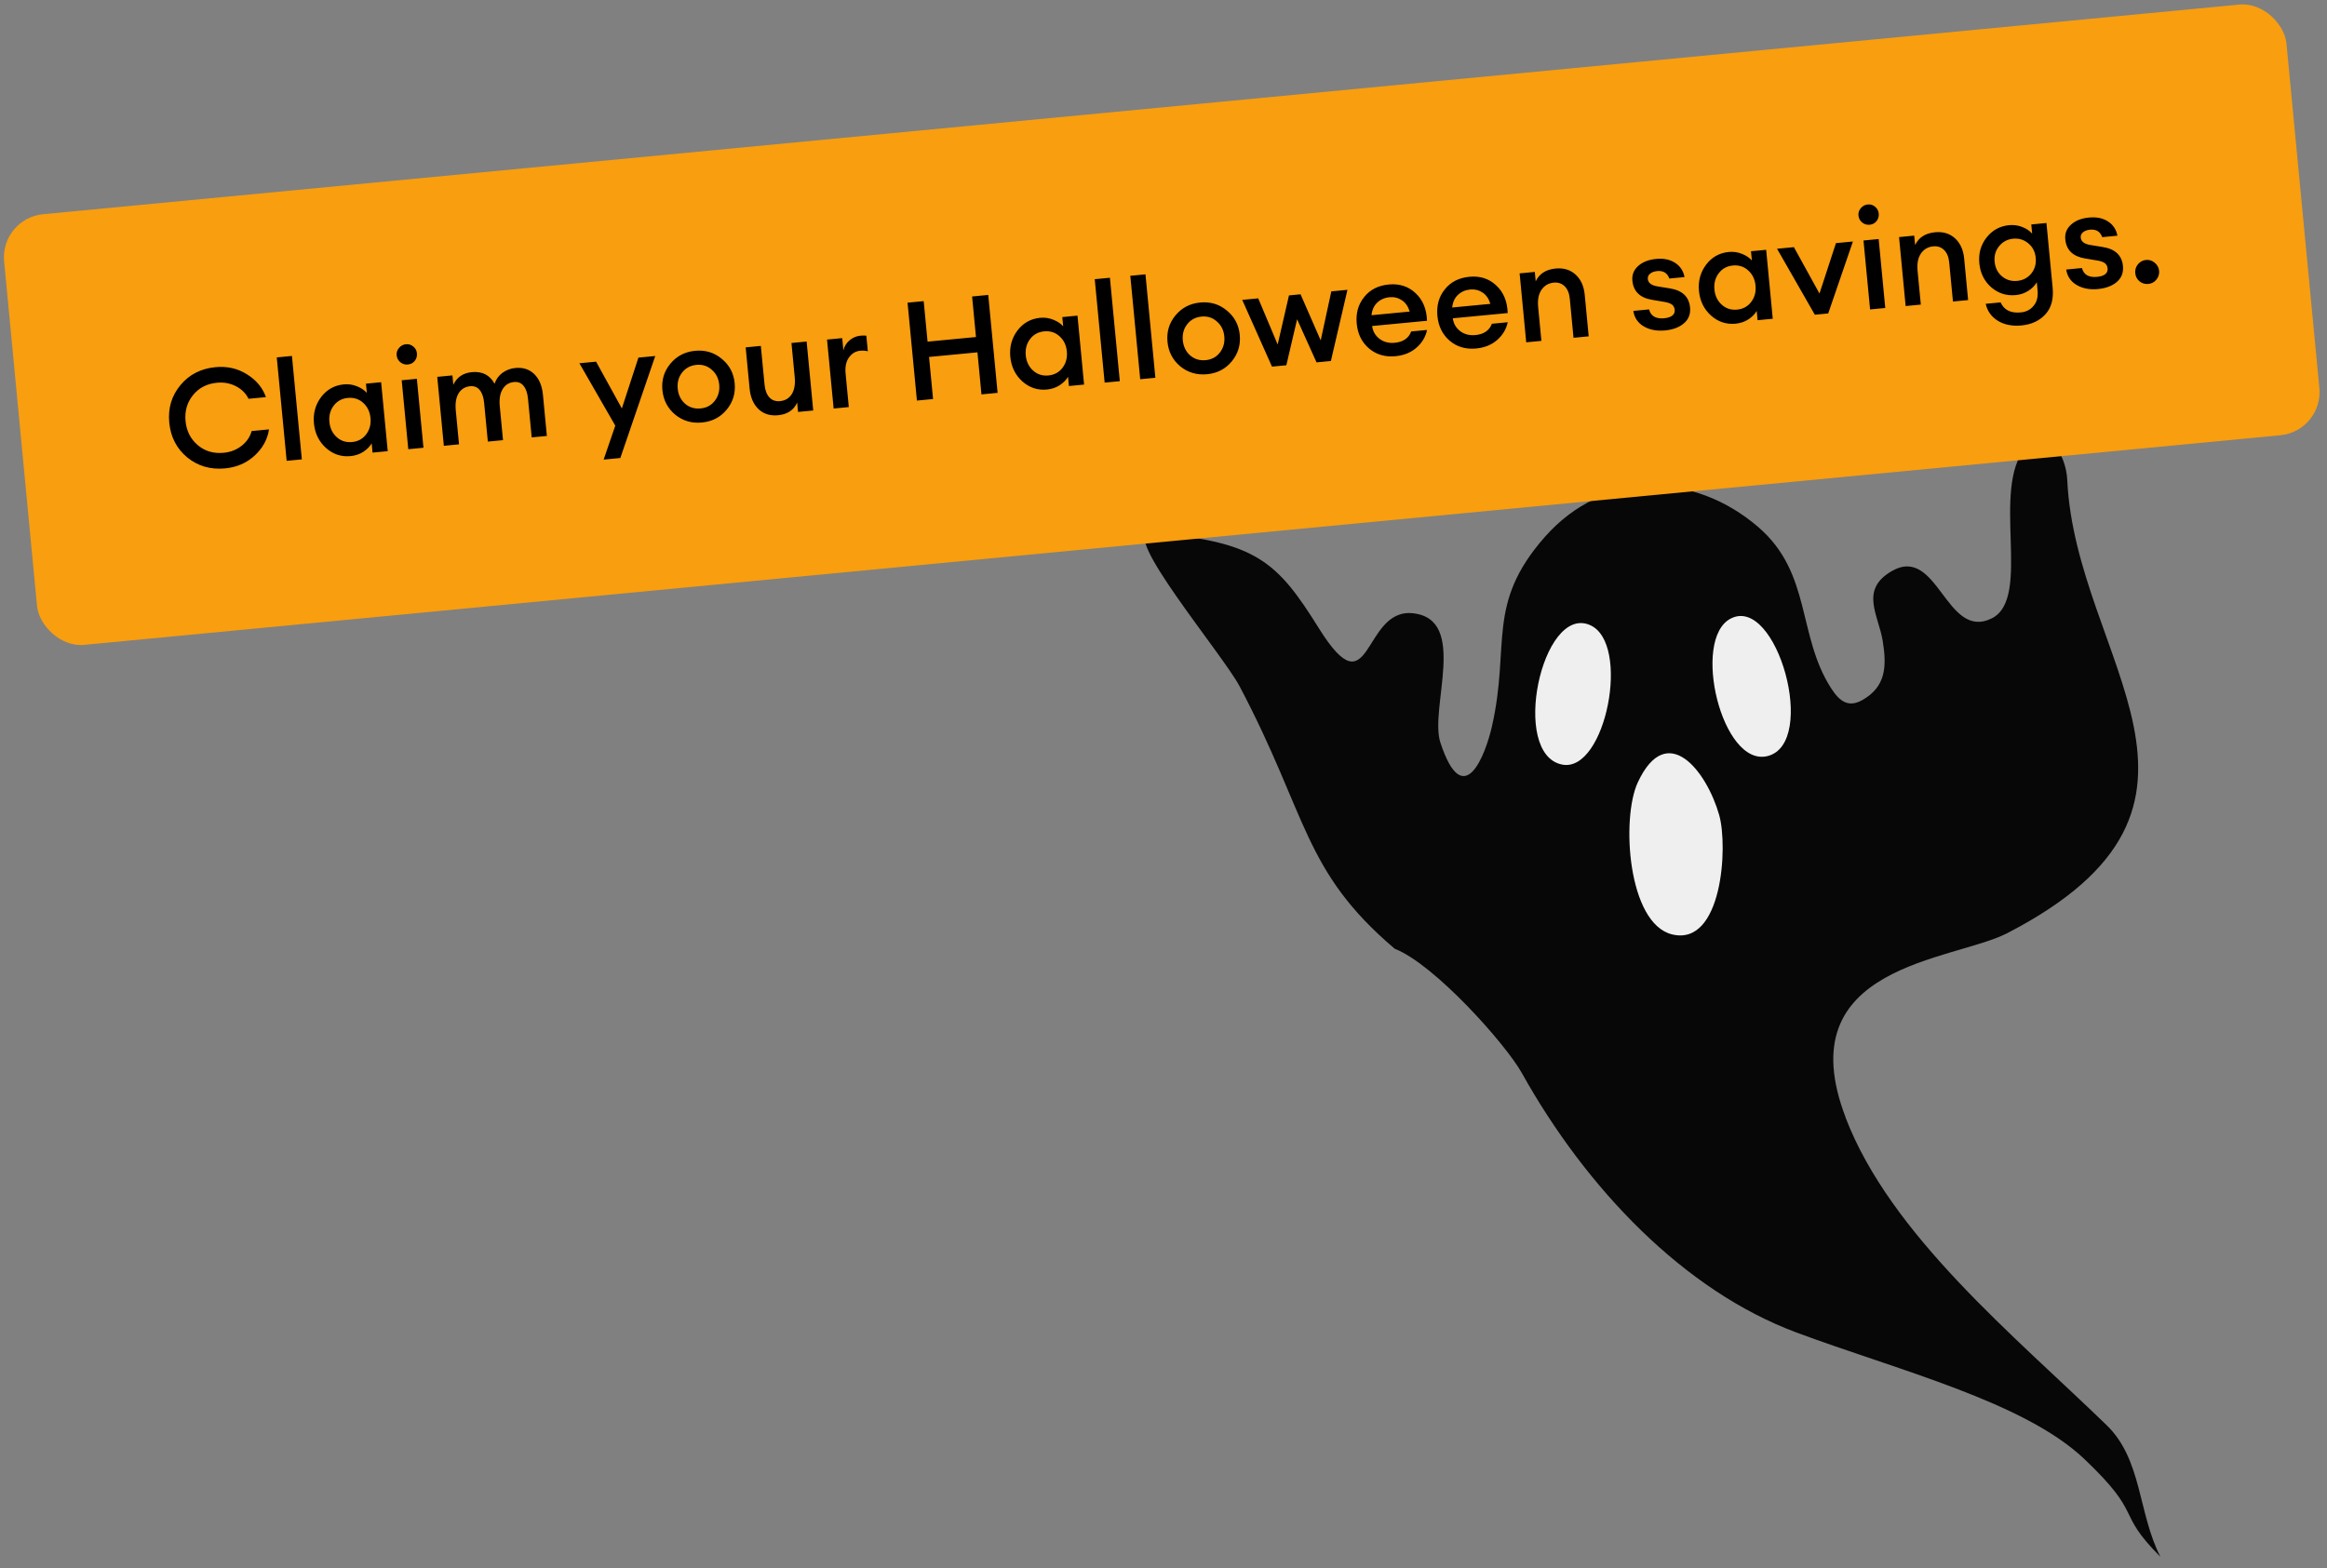 <svg width="178" height="120" viewBox="0 0 178 120" fill="none" xmlns="http://www.w3.org/2000/svg">
<rect x="0" y="0" width="178" height="120" fill="#808080" stroke="none"/>
<path d="M121.6 47.815C117.941 46.277 115.488 57.721 119.499 58.502C122.824 59.147 124.797 49.158 121.6 47.815ZM132.383 47.331C129.367 48.901 131.701 58.716 135.201 57.85C139.097 56.885 135.903 45.497 132.383 47.331ZM125.281 59.861C123.993 62.627 124.514 70.667 127.902 71.493C131.741 72.431 132.195 64.793 131.507 62.364C130.562 59.025 127.516 55.058 125.281 59.861Z" stroke="#070707" stroke-width="0.662" stroke-miterlimit="10"/>
<path d="M141.174 85.508C144.618 94.493 154.032 102.147 161.151 109.051C163.864 111.682 163.544 115.781 165.256 119.113C161.743 115.597 164.055 116.021 159.438 111.633C154.822 107.244 145.158 104.837 137.408 101.95C128.843 98.76 121.363 90.98 116.401 82.084C115.179 79.895 109.743 73.788 106.684 72.589C99.658 66.624 100.056 62.426 94.824 52.516C93.533 50.07 85.546 40.595 88.035 40.782C96.135 41.398 97.722 43.008 100.896 48.088C104.932 54.547 104.185 46.537 108.051 46.919C112.354 47.344 109.318 54.195 110.181 56.819C111.956 62.218 113.635 57.731 114.122 55.584C115.545 49.352 113.641 46.221 118.165 41.088C122.69 35.956 129.558 36.074 134.5 40.331C138.599 43.861 137.467 48.651 140.084 52.684C140.717 53.662 141.392 54.166 142.458 53.563C142.478 53.734 142.478 53.747 142.458 53.563C144.243 52.552 144.342 51.021 144.013 49.029C143.683 47.038 142.244 45.131 144.691 43.706C148.237 41.638 148.843 49.046 152.353 47.314C155.491 45.767 152.214 37.391 154.984 34.194C156.505 32.436 158.036 34.659 158.131 36.729C158.777 50.504 172.556 61.576 153.531 71.404C149.406 73.534 136.693 73.791 141.181 85.505L141.174 85.508Z" fill="#070707"/>
<path d="M125.281 59.861C127.52 55.058 130.562 59.025 131.507 62.364C132.195 64.793 131.738 72.431 127.902 71.493C124.517 70.667 123.993 62.63 125.281 59.861Z" fill="#EFEFEF"/>
<path d="M132.383 47.331C135.903 45.497 139.097 56.885 135.202 57.85C131.702 58.716 129.364 48.901 132.383 47.331Z" fill="#EFEFEF"/>
<path d="M121.6 47.815C124.797 49.158 122.825 59.147 119.499 58.501C115.489 57.721 117.938 46.277 121.6 47.815Z" fill="#EFEFEF"/>
<rect width="175.463" height="33.117" rx="3.312" transform="matrix(0.995 -0.095 0.095 0.995 0 16.704)" fill="#F89E0F"/>
<path d="M17.222 35.837C16.104 35.943 15.137 35.663 14.32 34.996C13.511 34.321 13.053 33.435 12.948 32.338C12.843 31.241 13.125 30.288 13.793 29.478C14.467 28.662 15.363 28.2 16.481 28.093C17.368 28.008 18.166 28.187 18.875 28.63C19.591 29.066 20.08 29.651 20.342 30.385L19.013 30.512C18.81 30.099 18.488 29.778 18.047 29.55C17.607 29.323 17.123 29.234 16.596 29.285C15.822 29.359 15.21 29.676 14.759 30.238C14.309 30.799 14.12 31.459 14.193 32.219C14.266 32.978 14.576 33.591 15.125 34.057C15.673 34.523 16.334 34.718 17.108 34.644C17.636 34.594 18.094 34.415 18.483 34.108C18.873 33.801 19.128 33.425 19.249 32.981L20.578 32.854C20.46 33.625 20.091 34.295 19.471 34.865C18.858 35.428 18.108 35.752 17.222 35.837ZM21.928 35.259L21.171 27.346L22.331 27.235L23.088 35.148L21.928 35.259ZM26.82 34.897C26.103 34.966 25.473 34.757 24.929 34.269C24.393 33.781 24.088 33.157 24.015 32.397C23.943 31.638 24.124 30.968 24.558 30.387C24.999 29.805 25.578 29.48 26.296 29.411C26.654 29.377 26.993 29.426 27.311 29.559C27.628 29.685 27.878 29.852 28.061 30.062L27.994 29.355L29.154 29.244L29.659 34.519L28.498 34.63L28.431 33.923C28.291 34.164 28.077 34.38 27.79 34.57C27.502 34.754 27.179 34.863 26.82 34.897ZM25.755 33.445C26.082 33.74 26.473 33.866 26.931 33.822C27.388 33.778 27.749 33.581 28.013 33.229C28.277 32.877 28.387 32.462 28.341 31.984C28.295 31.506 28.109 31.119 27.783 30.823C27.457 30.528 27.065 30.402 26.608 30.446C26.151 30.49 25.79 30.688 25.525 31.039C25.261 31.391 25.151 31.806 25.197 32.284C25.243 32.763 25.429 33.15 25.755 33.445ZM31.197 27.889C30.986 27.909 30.796 27.852 30.627 27.719C30.458 27.579 30.362 27.4 30.341 27.182C30.321 26.971 30.381 26.785 30.522 26.622C30.662 26.453 30.838 26.358 31.049 26.338C31.267 26.317 31.457 26.377 31.619 26.517C31.781 26.651 31.872 26.823 31.892 27.034C31.913 27.252 31.857 27.446 31.724 27.614C31.591 27.776 31.415 27.868 31.197 27.889ZM31.231 34.369L30.727 29.094L31.887 28.983L32.392 34.258L31.231 34.369ZM40.672 33.466L40.388 30.502C40.347 30.073 40.234 29.746 40.05 29.523C39.872 29.298 39.628 29.201 39.319 29.23C38.946 29.266 38.661 29.439 38.464 29.749C38.266 30.059 38.185 30.474 38.221 30.996L38.477 33.676L37.317 33.787L37.033 30.823C36.992 30.393 36.879 30.067 36.695 29.843C36.517 29.619 36.273 29.522 35.964 29.551C35.577 29.588 35.282 29.769 35.079 30.094C34.883 30.418 34.811 30.854 34.864 31.403L35.112 33.998L33.951 34.109L33.447 28.834L34.607 28.723L34.676 29.44C34.947 28.861 35.42 28.539 36.095 28.474C36.89 28.398 37.468 28.694 37.83 29.362C37.947 29.017 38.147 28.739 38.432 28.527C38.724 28.315 39.053 28.191 39.419 28.156C40.009 28.1 40.493 28.256 40.869 28.624C41.245 28.993 41.465 29.518 41.531 30.201L41.832 33.355L40.672 33.466ZM47.451 35.043L46.175 35.165L47.065 32.567L44.32 27.794L45.596 27.672L47.568 31.252L48.835 27.362L50.122 27.239L47.451 35.043ZM55.583 31.348C55.105 31.926 54.477 32.252 53.696 32.327C52.915 32.402 52.232 32.201 51.647 31.725C51.069 31.241 50.743 30.615 50.669 29.849C50.596 29.082 50.798 28.41 51.275 27.832C51.758 27.246 52.39 26.916 53.171 26.841C53.952 26.766 54.632 26.971 55.21 27.455C55.795 27.932 56.124 28.553 56.198 29.32C56.271 30.086 56.066 30.763 55.583 31.348ZM53.593 31.251C54.05 31.207 54.411 31.013 54.676 30.668C54.948 30.316 55.061 29.904 55.016 29.433C54.971 28.962 54.782 28.582 54.449 28.294C54.123 27.999 53.731 27.873 53.274 27.917C52.81 27.962 52.442 28.16 52.17 28.512C51.905 28.857 51.795 29.265 51.84 29.736C51.885 30.208 52.071 30.591 52.398 30.886C52.73 31.174 53.129 31.295 53.593 31.251ZM59.516 31.771C58.911 31.828 58.413 31.674 58.023 31.306C57.633 30.932 57.405 30.407 57.34 29.732L57.039 26.578L58.199 26.467L58.483 29.431C58.523 29.853 58.647 30.179 58.853 30.407C59.059 30.629 59.33 30.724 59.668 30.691C60.062 30.654 60.361 30.476 60.565 30.159C60.768 29.834 60.843 29.394 60.79 28.838L60.541 26.243L61.702 26.132L62.206 31.407L61.046 31.518L60.977 30.8C60.72 31.379 60.233 31.702 59.516 31.771ZM63.768 31.258L63.263 25.982L64.424 25.871L64.514 26.81C64.584 26.506 64.74 26.249 64.983 26.041C65.233 25.833 65.509 25.714 65.811 25.686C65.994 25.668 66.147 25.668 66.269 25.684L66.383 26.877C66.208 26.829 66.012 26.816 65.794 26.837C65.442 26.871 65.157 27.043 64.939 27.355C64.719 27.66 64.634 28.066 64.682 28.572L64.928 31.146L63.768 31.258ZM70.138 30.648L69.422 23.158L70.656 23.04L70.953 26.141L74.656 25.787L74.359 22.685L75.594 22.567L76.31 30.058L75.076 30.176L74.768 26.958L71.065 27.312L71.373 30.53L70.138 30.648ZM80.087 29.803C79.369 29.872 78.739 29.663 78.195 29.175C77.659 28.687 77.355 28.063 77.282 27.303C77.209 26.544 77.39 25.874 77.824 25.293C78.265 24.711 78.845 24.386 79.562 24.317C79.921 24.283 80.259 24.332 80.577 24.465C80.894 24.591 81.144 24.759 81.328 24.968L81.26 24.261L82.421 24.15L82.925 29.425L81.765 29.536L81.697 28.83C81.557 29.07 81.343 29.286 81.056 29.476C80.769 29.66 80.445 29.769 80.087 29.803ZM79.022 28.351C79.348 28.646 79.74 28.772 80.197 28.728C80.654 28.684 81.015 28.487 81.279 28.135C81.544 27.783 81.653 27.368 81.607 26.89C81.562 26.412 81.376 26.025 81.049 25.73C80.723 25.434 80.331 25.308 79.874 25.352C79.417 25.396 79.056 25.594 78.791 25.945C78.527 26.297 78.418 26.712 78.463 27.191C78.509 27.669 78.695 28.055 79.022 28.351ZM84.498 29.275L83.741 21.362L84.901 21.252L85.658 29.164L84.498 29.275ZM87.218 29.015L86.461 21.102L87.621 20.991L88.378 28.904L87.218 29.015ZM94.219 27.653C93.742 28.231 93.113 28.558 92.332 28.632C91.551 28.707 90.868 28.506 90.283 28.03C89.705 27.546 89.379 26.92 89.305 26.154C89.232 25.387 89.434 24.715 89.911 24.137C90.394 23.551 91.026 23.221 91.807 23.146C92.588 23.072 93.267 23.276 93.846 23.76C94.431 24.237 94.76 24.858 94.834 25.625C94.907 26.392 94.702 27.068 94.219 27.653ZM92.229 27.556C92.686 27.512 93.047 27.318 93.312 26.974C93.584 26.621 93.697 26.209 93.652 25.738C93.607 25.267 93.418 24.887 93.085 24.6C92.759 24.304 92.367 24.179 91.91 24.222C91.446 24.267 91.078 24.465 90.806 24.818C90.541 25.162 90.431 25.57 90.476 26.042C90.522 26.513 90.707 26.896 91.034 27.191C91.366 27.479 91.765 27.601 92.229 27.556ZM100.706 27.725L99.22 24.428L98.396 27.946L97.299 28.051L95.022 22.945L96.246 22.828L97.733 26.359L98.598 22.603L99.484 22.518L101.025 26.044L101.837 22.294L103.071 22.175L101.804 27.62L100.706 27.725ZM106.744 27.254C105.957 27.329 105.285 27.134 104.73 26.669C104.173 26.198 103.857 25.564 103.781 24.769C103.705 23.974 103.892 23.297 104.343 22.735C104.792 22.167 105.421 21.844 106.23 21.767C107.046 21.689 107.731 21.911 108.285 22.433C108.838 22.948 109.129 23.651 109.157 24.543L104.958 24.944C105.012 25.351 105.199 25.677 105.521 25.923C105.842 26.169 106.232 26.27 106.689 26.227C107.336 26.165 107.755 25.876 107.948 25.361L109.161 25.245C109.048 25.774 108.779 26.226 108.353 26.6C107.928 26.974 107.392 27.192 106.744 27.254ZM106.291 22.741C105.912 22.777 105.595 22.917 105.342 23.162C105.095 23.398 104.951 23.717 104.911 24.118L107.834 23.839C107.71 23.439 107.509 23.149 107.229 22.97C106.949 22.784 106.636 22.708 106.291 22.741ZM112.916 26.664C112.128 26.739 111.457 26.544 110.901 26.079C110.345 25.607 110.029 24.974 109.953 24.179C109.877 23.384 110.064 22.706 110.514 22.145C110.964 21.577 111.593 21.254 112.402 21.177C113.218 21.099 113.903 21.321 114.456 21.843C115.01 22.358 115.3 23.061 115.329 23.952L111.13 24.354C111.183 24.761 111.37 25.087 111.692 25.333C112.014 25.579 112.403 25.68 112.86 25.637C113.507 25.575 113.927 25.286 114.119 24.771L115.332 24.655C115.22 25.184 114.95 25.635 114.525 26.01C114.099 26.384 113.563 26.602 112.916 26.664ZM112.463 22.15C112.083 22.187 111.767 22.327 111.513 22.571C111.266 22.808 111.123 23.127 111.083 23.528L114.005 23.249C113.882 22.849 113.68 22.559 113.401 22.38C113.12 22.194 112.808 22.117 112.463 22.15ZM116.746 26.191L116.241 20.916L117.402 20.805L117.47 21.523C117.748 20.942 118.257 20.617 118.995 20.546C119.607 20.488 120.115 20.641 120.519 21.007C120.923 21.373 121.157 21.89 121.221 22.558L121.525 25.734L120.364 25.845L120.079 22.859C120.039 22.437 119.909 22.12 119.69 21.907C119.47 21.686 119.191 21.592 118.854 21.624C118.453 21.663 118.14 21.845 117.916 22.172C117.691 22.499 117.606 22.936 117.658 23.485L117.906 26.08L116.746 26.191ZM127.36 25.283C126.734 25.342 126.192 25.238 125.733 24.97C125.281 24.701 125.017 24.307 124.939 23.789L126.141 23.674C126.276 24.187 126.663 24.412 127.303 24.351C127.563 24.326 127.766 24.261 127.912 24.154C128.057 24.041 128.121 23.893 128.104 23.71C128.086 23.527 128.013 23.389 127.883 23.295C127.753 23.201 127.545 23.132 127.257 23.089L126.369 22.939C125.446 22.786 124.945 22.298 124.866 21.475C124.824 21.032 124.969 20.66 125.303 20.358C125.635 20.05 126.097 19.867 126.687 19.811C127.257 19.756 127.739 19.856 128.132 20.109C128.525 20.362 128.766 20.726 128.854 21.2L127.693 21.311C127.539 20.886 127.23 20.696 126.766 20.74C126.534 20.762 126.352 20.829 126.221 20.941C126.089 21.046 126.031 21.183 126.047 21.352C126.076 21.654 126.332 21.843 126.814 21.917L127.723 22.064C128.681 22.214 129.2 22.701 129.278 23.523C129.326 24.023 129.17 24.428 128.809 24.739C128.455 25.043 127.972 25.224 127.36 25.283ZM132.766 24.766C132.048 24.834 131.418 24.625 130.874 24.137C130.338 23.649 130.034 23.025 129.961 22.266C129.888 21.506 130.069 20.836 130.503 20.255C130.944 19.673 131.524 19.348 132.241 19.279C132.6 19.245 132.938 19.294 133.256 19.427C133.573 19.553 133.824 19.721 134.007 19.93L133.939 19.224L135.1 19.113L135.604 24.388L134.444 24.499L134.376 23.792C134.236 24.032 134.022 24.248 133.735 24.439C133.448 24.622 133.125 24.731 132.766 24.766ZM131.701 23.313C132.027 23.608 132.419 23.734 132.876 23.69C133.333 23.647 133.694 23.449 133.958 23.097C134.223 22.745 134.332 22.33 134.286 21.852C134.241 21.374 134.055 20.987 133.728 20.692C133.402 20.396 133.01 20.271 132.553 20.314C132.096 20.358 131.735 20.556 131.471 20.908C131.206 21.259 131.097 21.674 131.142 22.153C131.188 22.631 131.374 23.018 131.701 23.313ZM138.822 24.08L135.933 19.033L137.221 18.91L139.178 22.459L140.438 18.602L141.736 18.478L139.846 23.982L138.822 24.08ZM143.015 17.195C142.804 17.215 142.614 17.159 142.445 17.026C142.276 16.886 142.18 16.707 142.16 16.489C142.139 16.278 142.2 16.091 142.34 15.929C142.48 15.759 142.656 15.664 142.867 15.644C143.085 15.623 143.275 15.683 143.437 15.824C143.599 15.957 143.69 16.13 143.71 16.341C143.731 16.559 143.675 16.752 143.542 16.921C143.409 17.083 143.233 17.174 143.015 17.195ZM143.049 23.676L142.545 18.401L143.705 18.29L144.21 23.565L143.049 23.676ZM145.769 23.416L145.265 18.14L146.425 18.029L146.494 18.747C146.772 18.167 147.28 17.841 148.019 17.771C148.631 17.712 149.139 17.866 149.543 18.232C149.947 18.598 150.181 19.115 150.245 19.783L150.548 22.959L149.388 23.07L149.102 20.084C149.062 19.662 148.932 19.344 148.713 19.131C148.493 18.911 148.215 18.817 147.877 18.849C147.476 18.887 147.163 19.07 146.939 19.396C146.715 19.723 146.629 20.161 146.681 20.709L146.93 23.305L145.769 23.416ZM154.639 24.899C153.921 24.968 153.314 24.848 152.816 24.541C152.325 24.233 152.018 23.801 151.893 23.245L153.033 23.136C153.295 23.722 153.809 23.978 154.576 23.904C154.991 23.865 155.319 23.695 155.56 23.395C155.808 23.101 155.909 22.709 155.862 22.216L155.802 21.594C155.657 21.849 155.44 22.069 155.152 22.252C154.864 22.436 154.545 22.544 154.193 22.578C153.483 22.646 152.857 22.447 152.315 21.98C151.78 21.506 151.477 20.893 151.405 20.14C151.333 19.395 151.516 18.742 151.952 18.182C152.395 17.615 152.971 17.297 153.682 17.229C154.033 17.195 154.368 17.242 154.685 17.367C155.001 17.486 155.256 17.657 155.447 17.88L155.38 17.173L156.54 17.062L157.013 22.01C157.097 22.882 156.91 23.564 156.453 24.055C156.003 24.545 155.398 24.826 154.639 24.899ZM153.141 21.146C153.472 21.419 153.859 21.535 154.302 21.492C154.745 21.45 155.104 21.263 155.377 20.932C155.65 20.593 155.764 20.192 155.72 19.728C155.675 19.264 155.488 18.895 155.156 18.621C154.824 18.341 154.437 18.222 153.993 18.264C153.55 18.306 153.192 18.497 152.92 18.835C152.646 19.166 152.531 19.564 152.576 20.029C152.62 20.493 152.808 20.865 153.141 21.146ZM160.474 22.116C159.848 22.176 159.305 22.071 158.847 21.803C158.395 21.534 158.13 21.14 158.052 20.623L159.255 20.508C159.389 21.02 159.776 21.246 160.416 21.184C160.677 21.16 160.88 21.094 161.026 20.988C161.171 20.875 161.235 20.726 161.218 20.544C161.2 20.361 161.126 20.222 160.997 20.128C160.867 20.034 160.658 19.965 160.37 19.922L159.483 19.773C158.56 19.619 158.059 19.131 157.98 18.309C157.938 17.866 158.083 17.493 158.416 17.192C158.749 16.883 159.21 16.7 159.801 16.644C160.371 16.589 160.852 16.689 161.246 16.942C161.639 17.196 161.88 17.559 161.968 18.034L160.807 18.145C160.653 17.719 160.344 17.529 159.879 17.573C159.647 17.596 159.466 17.663 159.334 17.774C159.202 17.879 159.145 18.016 159.161 18.185C159.19 18.488 159.445 18.676 159.928 18.75L160.837 18.898C161.795 19.047 162.313 19.534 162.392 20.357C162.44 20.856 162.283 21.261 161.923 21.573C161.569 21.876 161.086 22.057 160.474 22.116ZM164.327 21.726C164.08 21.75 163.858 21.682 163.658 21.524C163.465 21.358 163.356 21.148 163.332 20.895C163.308 20.649 163.375 20.426 163.534 20.226C163.699 20.026 163.905 19.914 164.151 19.89C164.404 19.866 164.628 19.937 164.821 20.103C165.021 20.268 165.133 20.474 165.157 20.72C165.181 20.974 165.11 21.2 164.945 21.401C164.786 21.593 164.58 21.702 164.327 21.726Z" fill="black"/>
</svg>
